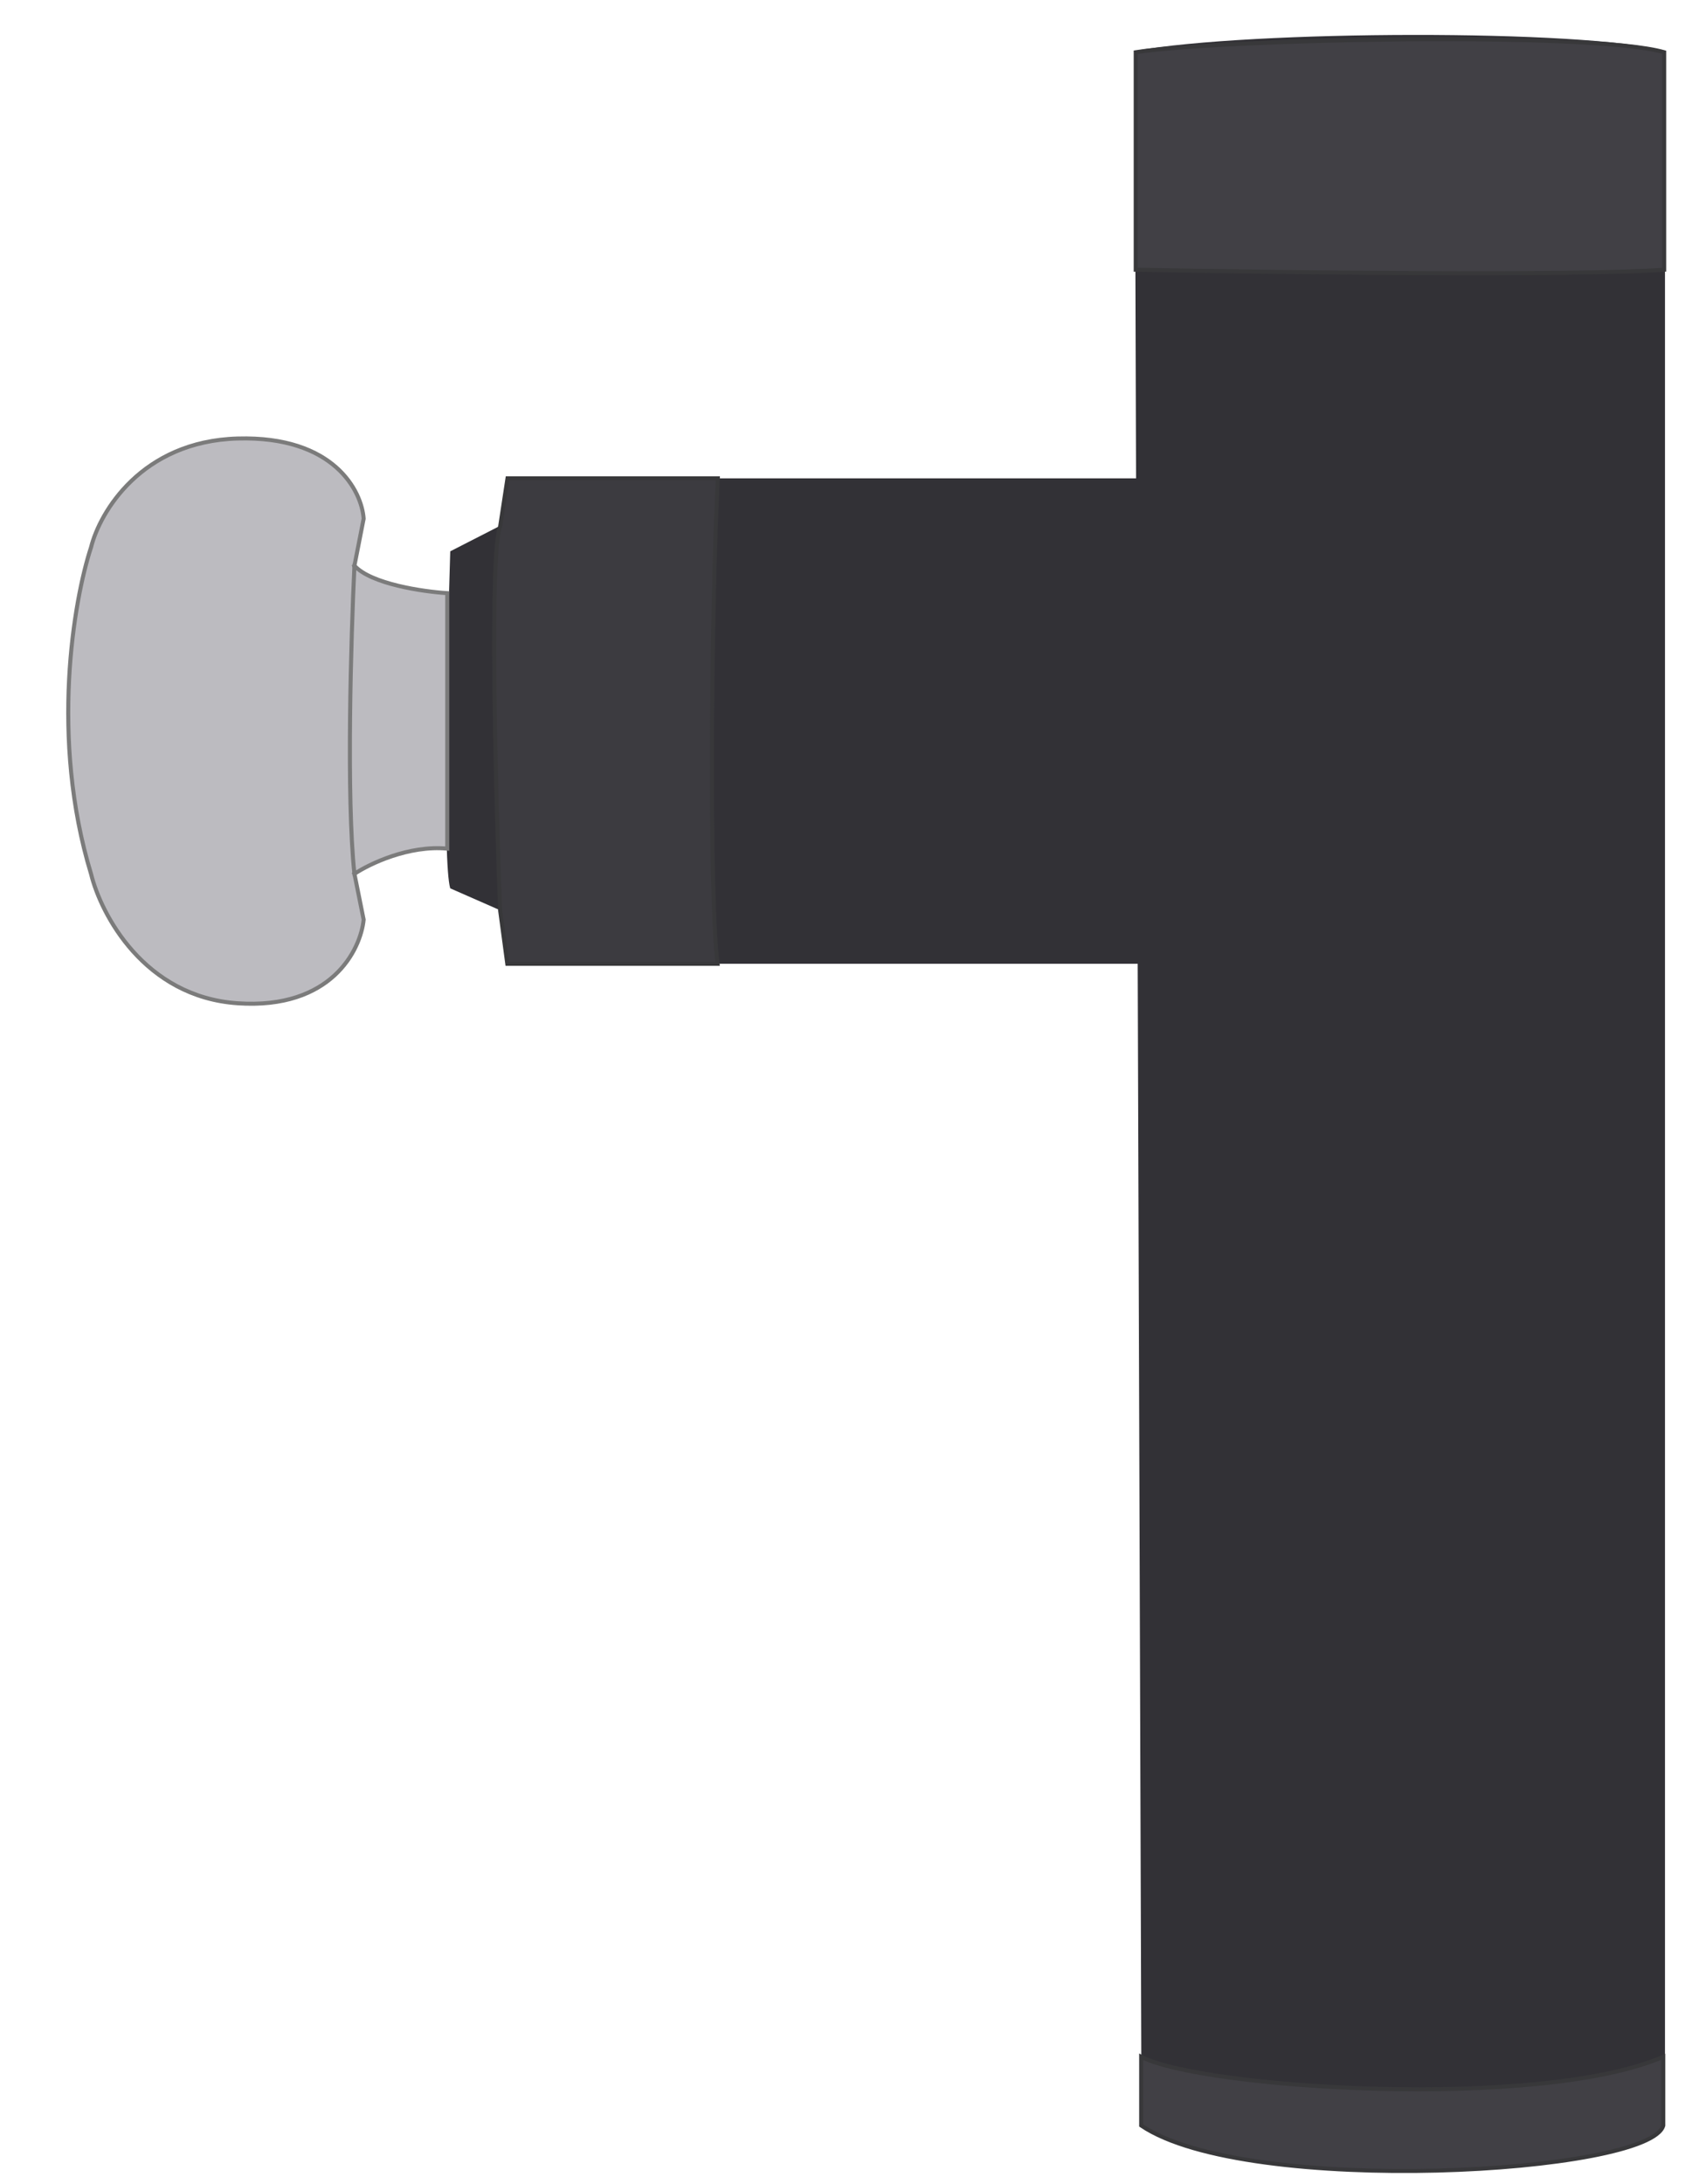 <svg width="25" height="32" viewBox="0 0 25 32" fill="none" xmlns="http://www.w3.org/2000/svg">
<path d="M16.628 0.745C18.341 0.44 23.217 0.428 24.399 0.745V31.131C24.037 31.982 17.794 32.105 16.728 31.131L16.672 14.121H7.436L7.329 13.337L6.598 13.016C6.484 12.645 6.551 9.57 6.598 8.078L7.329 7.704L7.436 7.009H16.648L16.628 0.745Z" fill="#323136"></path>
<path d="M5.194 8.288C5.436 8.557 6.201 8.669 6.554 8.691V12.434C5.99 12.381 5.412 12.658 5.194 12.804L5.329 13.475C5.284 13.923 4.852 14.794 3.482 14.7C2.113 14.606 1.479 13.397 1.334 12.804C0.729 10.816 1.082 8.786 1.334 8.02C1.462 7.505 2.072 6.466 3.482 6.425C4.892 6.385 5.301 7.192 5.329 7.6L5.194 8.288Z" fill="#BCBBC0"></path>
<path d="M5.194 8.288C5.436 8.557 6.201 8.669 6.554 8.691V12.434C5.99 12.381 5.412 12.658 5.194 12.804M5.194 8.288C5.144 9.329 5.073 11.689 5.194 12.804M5.194 8.288L5.329 7.6C5.301 7.192 4.892 6.385 3.482 6.425C2.072 6.466 1.462 7.505 1.334 8.02C1.082 8.786 0.729 10.816 1.334 12.804C1.479 13.397 2.113 14.606 3.482 14.7C4.852 14.794 5.284 13.923 5.329 13.475L5.194 12.804" stroke="#7B7B7B" stroke-width="0.059" stroke-linecap="square"></path>
<path d="M24.387 3.952C23.09 4.045 18.683 3.991 16.643 3.952V0.765C17.868 0.575 23.294 0.454 24.387 0.765V3.952Z" fill="#414045"></path>
<path d="M24.374 30.136C22.558 30.922 17.609 30.601 16.723 30.136V31.143C18.273 32.195 24.186 31.852 24.374 31.143V30.136Z" fill="#414045"></path>
<path d="M24.387 3.952C23.09 4.045 18.683 3.991 16.643 3.952V0.765C17.868 0.575 23.294 0.454 24.387 0.765V3.952Z" stroke="#38383A" stroke-width="0.059" stroke-linecap="square"></path>
<path d="M24.374 30.136C22.558 30.922 17.609 30.601 16.723 30.136V31.143C18.273 32.195 24.186 31.852 24.374 31.143V30.136Z" stroke="#38383A" stroke-width="0.059" stroke-linecap="square"></path>
<path d="M10.515 14.122C10.39 13.132 10.421 8.96 10.519 7.008H7.437L7.329 7.716C7.172 8.085 7.263 11.619 7.329 13.339L7.434 14.122H10.515Z" fill="#3C3B40" stroke="#38383A" stroke-width="0.059" stroke-linecap="square"></path>
</svg>
